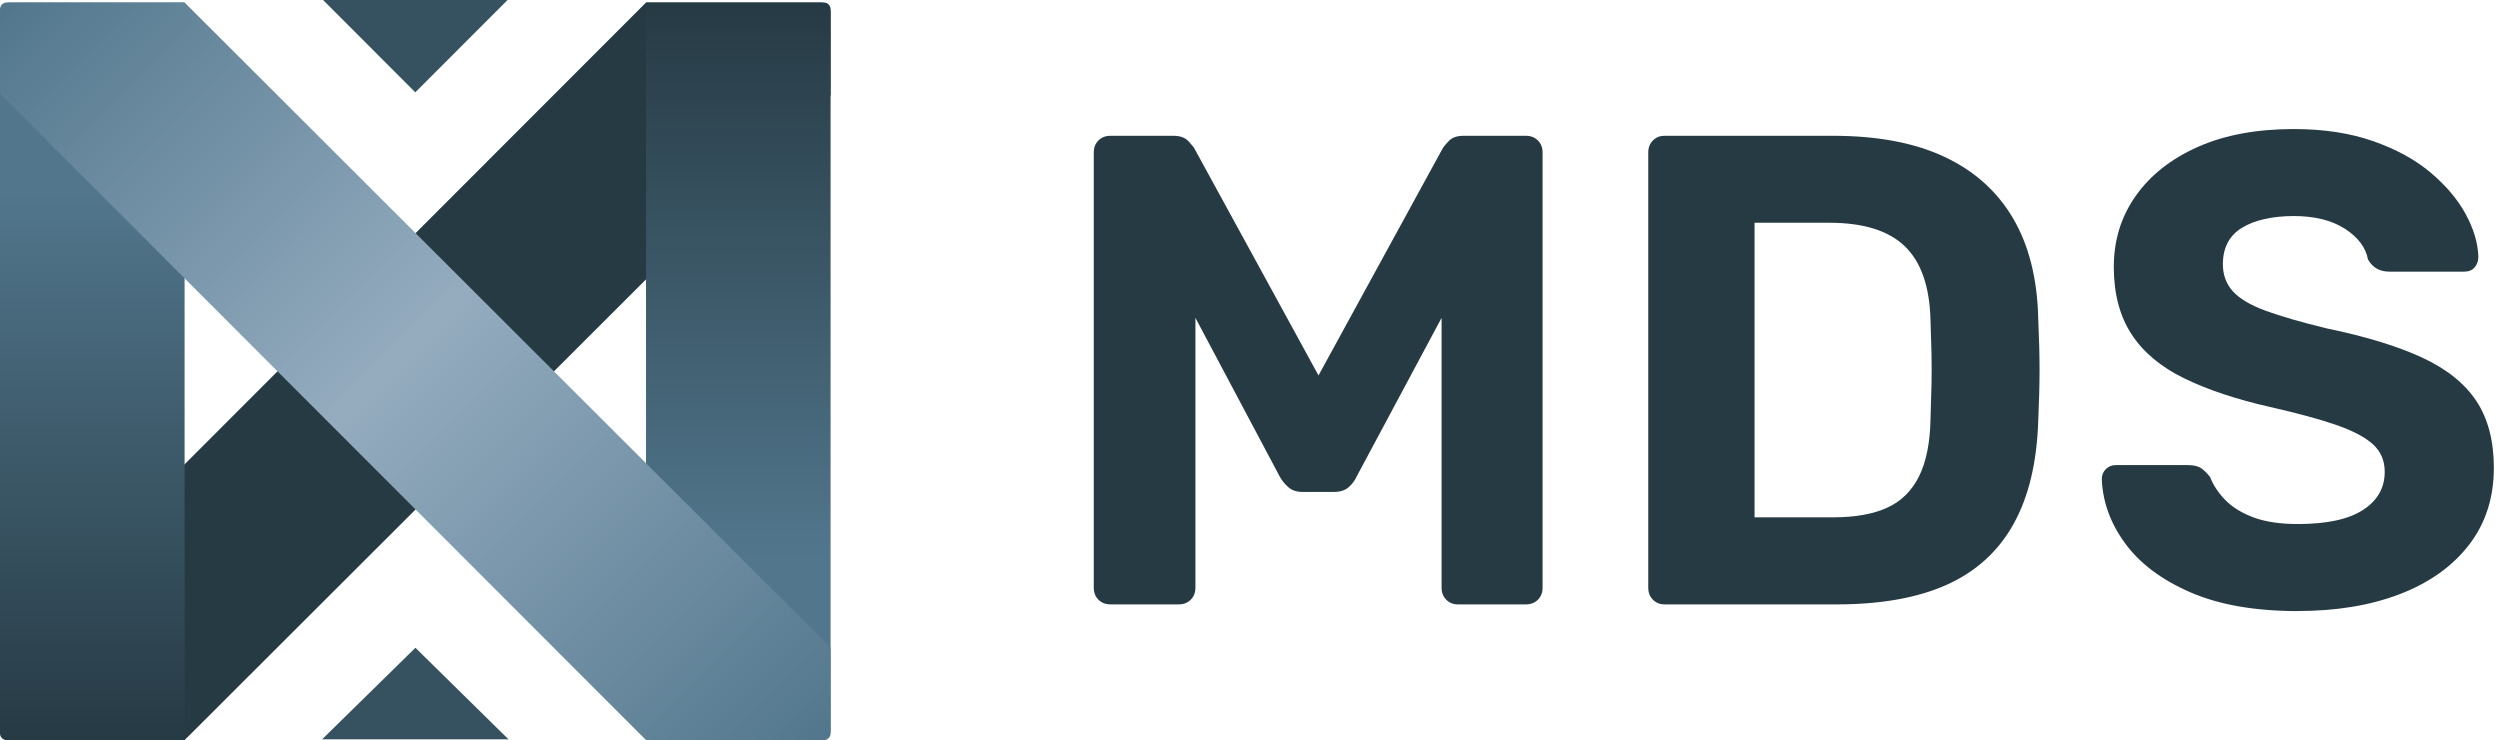 <svg width="152" height="45" viewBox="0 0 152 45" fill="none" xmlns="http://www.w3.org/2000/svg">
<path d="M11.223 44.999L50.501 5.781V0.748C50.501 0.419 50.235 0.152 49.906 0.152H39.28L0 39.461V44.388C0 44.727 0.274 45.001 0.613 45.001H11.223V44.999Z" fill="#263A44"/>
<path d="M0.407 0.152H11.223V44.999H0.407C0.181 44.999 0 44.815 0 44.592V0.56C0 0.336 0.181 0.152 0.407 0.152Z" fill="url(#paint0_linear_301_9)"/>
<path d="M39.278 0.152H50.091C50.317 0.152 50.499 0.336 50.499 0.56V44.592C50.499 44.817 50.315 44.999 50.091 44.999H39.685C39.459 44.999 39.278 44.815 39.278 44.592V0.152Z" fill="url(#paint1_linear_301_9)"/>
<path d="M11.223 0.152L50.501 39.372V44.406C50.501 44.733 50.235 44.999 49.908 44.999H39.28L0 5.693V0.746C0 0.419 0.266 0.152 0.593 0.152H11.223Z" fill="url(#paint2_linear_301_9)"/>
<path d="M25.258 39.384L19.581 44.953H30.919L25.258 39.384Z" fill="#365261"/>
<path d="M25.25 5.614L19.64 -0.001H30.861L25.25 5.614Z" fill="#365261"/>
<path d="M67.517 36.746C67.218 36.746 66.974 36.651 66.785 36.462C66.595 36.272 66.501 36.028 66.501 35.729V9.273C66.501 8.974 66.595 8.73 66.785 8.54C66.974 8.351 67.218 8.256 67.517 8.256H71.339C71.746 8.256 72.051 8.365 72.254 8.581C72.458 8.799 72.587 8.962 72.641 9.069L80.165 22.827L87.689 9.069C87.743 8.962 87.872 8.799 88.076 8.581C88.279 8.363 88.584 8.256 88.991 8.256H92.773C93.072 8.256 93.315 8.351 93.505 8.54C93.694 8.73 93.789 8.974 93.789 9.273V35.729C93.789 36.028 93.694 36.272 93.505 36.462C93.315 36.651 93.072 36.746 92.773 36.746H88.624C88.352 36.746 88.122 36.651 87.933 36.462C87.743 36.272 87.648 36.028 87.648 35.729V19.326L82.484 28.972C82.375 29.216 82.211 29.434 81.996 29.624C81.778 29.814 81.48 29.909 81.1 29.909H79.189C78.837 29.909 78.552 29.814 78.335 29.624C78.117 29.434 77.941 29.216 77.806 28.972L72.682 19.326V35.729C72.682 36.028 72.587 36.272 72.397 36.462C72.208 36.651 71.964 36.746 71.666 36.746H67.517Z" fill="#263A44"/>
<path d="M101.19 36.746C100.918 36.746 100.688 36.651 100.498 36.462C100.309 36.272 100.214 36.028 100.214 35.729V9.273C100.214 8.974 100.309 8.73 100.498 8.54C100.688 8.351 100.918 8.256 101.19 8.256H111.439C114.151 8.256 116.415 8.684 118.231 9.539C120.048 10.395 121.437 11.641 122.4 13.284C123.362 14.926 123.87 16.954 123.924 19.369C123.979 20.563 124.005 21.608 124.005 22.502C124.005 23.396 123.977 24.429 123.924 25.595C123.844 28.119 123.342 30.209 122.42 31.864C121.499 33.52 120.148 34.747 118.374 35.548C116.598 36.349 114.354 36.748 111.643 36.748H101.19V36.746ZM106.679 31.454H111.437C112.792 31.454 113.899 31.258 114.752 30.863C115.606 30.469 116.249 29.832 116.683 28.95C117.116 28.069 117.346 26.922 117.374 25.51C117.401 24.723 117.421 24.019 117.435 23.394C117.449 22.77 117.449 22.147 117.435 21.521C117.421 20.898 117.401 20.206 117.374 19.445C117.32 17.41 116.798 15.919 115.808 14.968C114.818 14.02 113.292 13.544 111.234 13.544H106.677V31.452L106.679 31.454Z" fill="#263A44"/>
<path d="M139.705 37.154C137.103 37.154 134.928 36.772 133.178 36.014C131.43 35.255 130.107 34.264 129.212 33.042C128.317 31.821 127.843 30.518 127.789 29.134C127.789 28.89 127.87 28.686 128.033 28.523C128.196 28.359 128.4 28.278 128.644 28.278H133.037C133.389 28.278 133.66 28.347 133.849 28.482C134.039 28.619 134.216 28.795 134.377 29.011C134.567 29.499 134.871 29.961 135.292 30.395C135.712 30.828 136.282 31.182 137 31.454C137.718 31.724 138.619 31.861 139.703 31.861C141.465 31.861 142.788 31.577 143.669 31.006C144.55 30.437 144.991 29.662 144.991 28.686C144.991 28.008 144.754 27.451 144.28 27.017C143.806 26.584 143.06 26.19 142.042 25.837C141.026 25.484 139.675 25.119 137.996 24.738C135.962 24.276 134.234 23.701 132.811 23.008C131.387 22.316 130.315 21.421 129.597 20.321C128.88 19.221 128.519 17.86 128.519 16.231C128.519 14.603 128.966 13.159 129.861 11.898C130.756 10.637 132.016 9.646 133.643 8.926C135.27 8.207 137.208 7.846 139.46 7.846C141.276 7.846 142.883 8.09 144.28 8.579C145.677 9.067 146.842 9.705 147.778 10.491C148.713 11.278 149.425 12.12 149.912 13.015C150.4 13.911 150.658 14.779 150.685 15.62C150.685 15.864 150.61 16.074 150.461 16.252C150.312 16.429 150.102 16.516 149.83 16.516H145.276C145.004 16.516 144.76 16.461 144.544 16.352C144.326 16.244 144.137 16.054 143.975 15.781C143.838 15.049 143.371 14.426 142.572 13.909C141.772 13.395 140.736 13.136 139.462 13.136C138.187 13.136 137.083 13.374 136.311 13.849C135.538 14.323 135.151 15.063 135.151 16.066C135.151 16.718 135.355 17.266 135.762 17.714C136.169 18.162 136.833 18.556 137.756 18.895C138.677 19.233 139.925 19.593 141.498 19.974C143.856 20.462 145.782 21.053 147.274 21.745C148.763 22.437 149.862 23.319 150.568 24.39C151.273 25.462 151.626 26.812 151.626 28.44C151.626 30.258 151.124 31.817 150.122 33.12C149.118 34.422 147.723 35.42 145.933 36.113C144.143 36.805 142.068 37.15 139.71 37.15L139.705 37.154Z" fill="#263A44"/>
<defs>
<linearGradient id="paint0_linear_301_9" x1="5.611" y1="44.999" x2="5.611" y2="0.152" gradientUnits="userSpaceOnUse">
<stop stop-color="#263A44"/>
<stop offset="0.75" stop-color="#52778D"/>
</linearGradient>
<linearGradient id="paint1_linear_301_9" x1="44.888" y1="44.999" x2="44.888" y2="0.152" gradientUnits="userSpaceOnUse">
<stop offset="0.24" stop-color="#52778D"/>
<stop offset="1" stop-color="#263A44"/>
</linearGradient>
<linearGradient id="paint2_linear_301_9" x1="1.619" y1="-1.119" x2="48.963" y2="46.191" gradientUnits="userSpaceOnUse">
<stop stop-color="#52778D"/>
<stop offset="0.48" stop-color="#95ACBF"/>
<stop offset="1" stop-color="#52778D"/>
</linearGradient>
</defs>
</svg>
